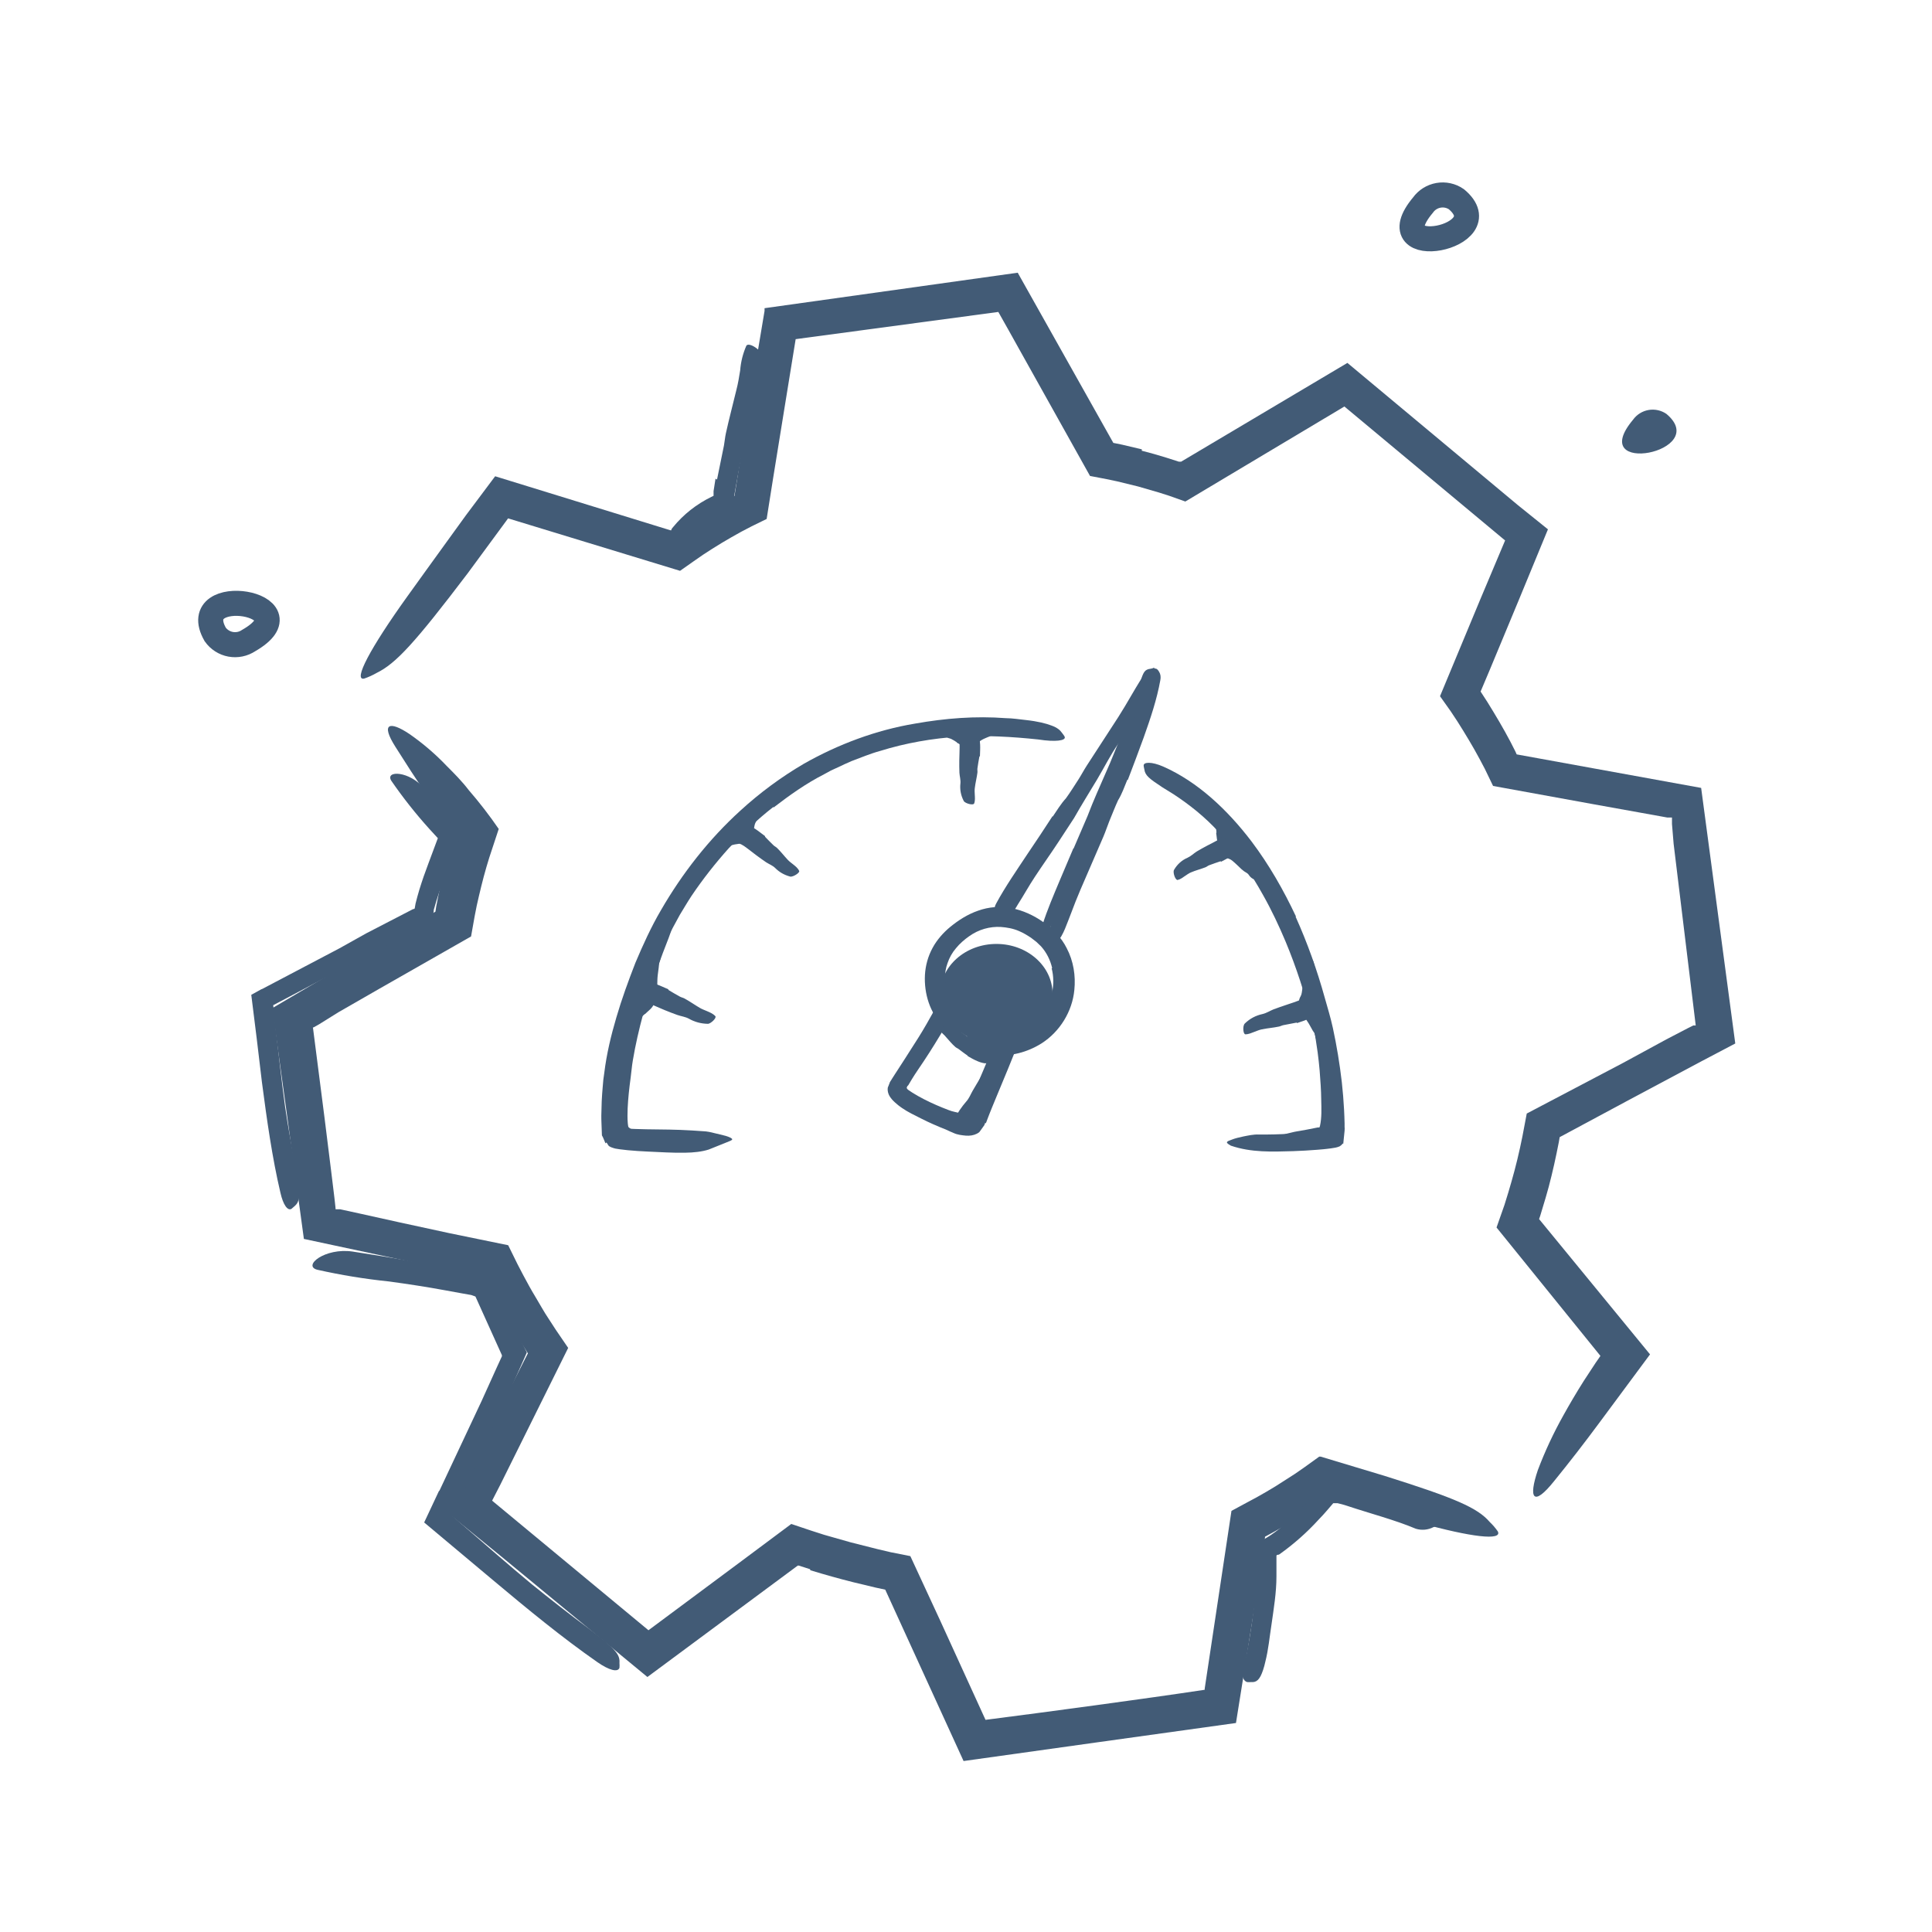 <svg width="251" height="251" viewBox="0 0 251 251" fill="none" xmlns="http://www.w3.org/2000/svg">
<path d="M184.871 26.642C185.351 25.973 186.073 25.518 186.884 25.376C187.695 25.233 188.529 25.414 189.207 25.88C195.164 30.86 178.661 34.064 184.871 26.642Z" stroke="#425B76" stroke-width="3.255" stroke-miterlimit="10"/>
<path d="M32.294 83.225C31.61 83.681 30.773 83.853 29.964 83.704C29.154 83.554 28.435 83.095 27.958 82.424C24.13 75.666 40.712 78.4 32.294 83.225Z" stroke="#425B76" stroke-width="3.255" stroke-miterlimit="10"/>
<path d="M212.158 54.532C212.637 53.863 213.36 53.409 214.17 53.266C214.981 53.124 215.815 53.305 216.494 53.771C222.431 58.751 205.947 61.954 212.158 54.532Z" fill="#425B76"/>
<path d="M148.332 58.555C149.426 58.828 150.5 59.141 151.574 59.473L153.156 59.98H153.332H153.449L175.051 47.148L197.199 65.625L201.105 68.769C198.592 74.889 196.066 80.99 193.527 87.07L192.355 89.844L193.254 91.231C193.781 92.07 194.289 92.93 194.797 93.789C195.304 94.648 195.773 95.508 196.242 96.387L196.867 97.617L197.043 98.008L221.008 102.363L225.441 135.566L220.988 137.91L211.359 143.047L202.629 147.734L202.511 148.418L202.219 149.863C202.023 150.814 201.808 151.771 201.574 152.734C201.34 153.691 201.086 154.687 200.812 155.586L200.09 157.988L199.953 158.379L214.367 175.957L207.765 184.863C205.838 187.467 203.885 189.987 201.906 192.422C199.172 195.84 198.547 194.648 199.797 190.977C200.725 188.527 201.834 186.151 203.117 183.867C203.898 182.461 204.777 180.957 205.754 179.414L207.316 177.031L207.726 176.445L207.922 176.152L194.426 159.473L195.461 156.523L195.949 154.941C196.242 153.984 196.515 152.988 196.769 152.051C197.023 151.113 197.258 150.098 197.472 149.141L197.785 147.656L198.351 144.668L210.871 138.086L216.476 135.039L219.289 133.574L219.992 133.223H220.148H220.304L217.433 109.629L217.219 107.051V106.211H216.828H216.613L215.969 106.094L213.039 105.566L207.179 104.512L193.976 102.109L192.902 99.883L192.199 98.555C191.75 97.734 191.301 96.914 190.812 96.113C190.324 95.312 189.855 94.512 189.347 93.731L188.469 92.402L187.082 90.449L192.297 77.91L195.539 70.215L174.66 52.812L160.011 61.562L153.996 65.156L151.906 64.414L150.558 63.984L147.863 63.203L145.148 62.539L143.761 62.246L141.613 61.836L132.316 45.195C131.457 43.633 130.578 42.09 129.699 40.527L103.371 44.062C102.375 50.137 101.418 56.152 100.441 62.129C100.168 63.906 99.875 65.684 99.601 67.422L97.648 68.379L96.3 69.082C95.441 69.551 94.601 70.039 93.781 70.527C92.961 71.016 92.14 71.543 91.34 72.07L90.129 72.91L88.351 74.16L66.008 67.344L65.754 67.695L60.754 74.492C53.879 83.555 51.418 86.211 48.937 87.422C48.416 87.722 47.867 87.971 47.297 88.164C45.871 88.438 48.058 84.258 52.922 77.481C54.582 75.156 56.281 72.832 57.98 70.469L60.539 66.934L64.328 61.875L87.648 69.062L88.84 68.262C89.699 67.695 90.578 67.168 91.457 66.641C92.336 66.113 93.234 65.586 94.152 65.098L95.422 64.434C96.672 56.504 97.961 48.457 99.328 40.391V40.039L132.219 35.43L144.64 57.539L145.793 57.773L148.351 58.379L148.332 58.555Z" fill="#425B76"/>
<path d="M105.242 203.867L103.777 203.398H103.641L84.109 217.871L65.164 202.246L58.172 196.543L63.914 185L68.582 175.82L67.469 174.043C66.883 173.066 66.297 172.09 65.731 171.113C65.164 170.136 64.617 169.16 64.09 168.105L63.309 166.582L63.035 165.996L39.48 160.957L37.332 145.176C36.668 140.429 36.023 135.683 35.379 130.976L49.246 122.812L56.57 118.437L56.668 117.793L56.961 116.308C57.156 115.332 57.371 114.355 57.625 113.359C57.879 112.363 58.133 111.406 58.426 110.449L59.031 108.496L55.418 103.203C54.051 101.25 52.684 99.101 51.375 97.031C49.422 93.965 50.594 93.613 53.211 95.371C54.962 96.591 56.585 97.984 58.055 99.531C58.973 100.449 60.008 101.484 60.887 102.636C62.283 104.248 63.587 105.937 64.793 107.695L64.148 109.648L63.562 111.426L63.191 112.656C62.957 113.476 62.723 114.316 62.527 115.136C62.332 115.957 62.117 116.816 61.941 117.636L61.668 119.023L61.199 121.66L49.246 128.476L43.973 131.504L41.434 133.086L40.77 133.457C40.574 133.574 40.77 133.457 40.652 133.457C41.16 137.363 41.648 141.269 42.156 145.176L43.016 152.09C43.27 154.16 43.699 157.558 43.582 157.109H43.777H43.895H44.207L46.805 157.676L52 158.828L58.406 160.215L66.023 161.777L67.234 164.238L67.977 165.664C68.484 166.621 69.031 167.617 69.578 168.515C70.125 169.414 70.691 170.469 71.277 171.328L72.215 172.773L73.816 175.117L65.008 192.871L63.934 194.961L84.246 211.797L95.965 203.086L102.801 197.988L105.359 198.847L107.059 199.394L110.496 200.371L113.973 201.25L115.711 201.66L118.27 202.168L122.176 210.605L128.035 223.437C135.672 222.461 148.914 220.683 156.512 219.531V219.375L159.988 196.289L161.941 195.234L163.289 194.511C164.129 194.043 164.969 193.554 165.789 193.047L168.23 191.484L169.441 190.644L171.395 189.238H171.57L179.871 191.738C189.129 194.648 191.961 195.898 193.543 197.734C193.936 198.107 194.289 198.519 194.598 198.965C195.184 200.176 191.18 199.726 184.324 197.812L172.293 194.687L172.137 194.863L170.906 195.703C170.066 196.269 169.188 196.836 168.309 197.383C167.43 197.929 166.531 198.437 165.633 198.945L164.344 199.648V199.765L164.168 201.035L163.719 203.926C163.426 205.879 163.113 207.832 162.82 209.785C162.078 214.446 161.329 219.134 160.574 223.847L142.352 226.386L125.184 228.789L115.008 206.523L113.738 206.25L110.887 205.566C108.934 205.078 107.137 204.57 105.281 204.004L105.242 203.867Z" fill="#425B76"/>
<path d="M57.06 193.732L62.568 182.013L64.521 177.697L65.068 176.505L65.205 176.212V176.056L61.767 168.439L61.22 168.244L60.107 168.048L57.861 167.638C55.439 167.189 52.978 166.818 50.556 166.486C47.417 166.164 44.299 165.655 41.22 164.962C39.267 164.455 42.216 162.072 45.81 162.599C48.649 163.029 51.481 163.498 54.306 164.005L58.544 164.806L60.673 165.236L61.728 165.451L63.681 165.822L64.482 167.501L64.912 168.459C65.4 169.572 65.947 170.685 66.494 171.798L68.447 175.705L66.396 180.334L60.966 192.326L58.798 196.974L59.873 197.912C62.939 200.568 66.005 203.263 69.111 205.841C71.533 207.794 74.013 209.748 76.474 211.564L78.095 212.814C80.048 214.416 80.556 215.08 80.478 216.037C80.498 216.251 80.498 216.467 80.478 216.681C80.263 217.287 79.15 217.013 77.607 215.939C73.037 212.755 68.525 209.044 64.033 205.275L55.107 197.794L57.06 193.634V193.732Z" fill="#425B76"/>
<path d="M34.031 128.501L44.09 123.208L47.586 121.255L53.66 118.111C53.66 118.111 53.914 118.111 53.895 117.915L53.992 117.369C54.148 116.763 54.305 116.158 54.48 115.591C54.832 114.445 55.223 113.313 55.652 112.193L56.883 108.892L55.789 107.701C54.007 105.727 52.357 103.64 50.848 101.451C49.949 100.044 53.23 100.122 55.145 102.486L57.254 105.103L59.949 108.521C59.227 110.298 58.523 112.076 57.82 113.853C57.251 115.276 56.761 116.73 56.355 118.208C56.355 118.54 56.238 118.912 56.18 119.244C56.121 119.576 56.18 119.654 56.023 119.693L55.535 119.947L54.109 120.708L51.902 121.9L47.488 124.244L37.723 129.419L35.496 130.591L35.809 133.599C36.219 136.997 36.57 140.415 37.039 143.794C37.41 146.412 37.918 148.951 38.367 151.607L38.68 153.306C38.992 155.435 38.914 156.138 38.289 156.685C38.133 156.802 37.996 156.958 37.859 157.056C37.352 157.329 36.785 156.509 36.434 154.966C35.359 150.396 34.676 145.513 34.031 140.611C33.589 136.822 33.126 133.033 32.645 129.244L33.953 128.521L34.031 128.501Z" fill="#425B76"/>
<path d="M93.153 62.303L94.052 57.889C94.15 57.361 94.189 56.815 94.306 56.287C94.735 54.334 95.224 52.518 95.673 50.643C95.888 49.822 96.025 48.963 96.161 48.123C96.244 47.018 96.515 45.934 96.962 44.92C97.314 44.315 99.521 45.818 99.247 46.971C98.809 49.112 98.241 51.226 97.548 53.299C97.188 54.581 96.914 55.886 96.728 57.205C96.454 58.67 96.161 60.135 95.888 61.619L95.4 64.334L95.106 66.287C94.139 66.664 93.205 67.122 92.314 67.654C91.443 68.223 90.632 68.877 89.892 69.608L89.403 70.076C88.759 70.623 88.446 70.662 87.86 70.233L87.45 69.959C87.351 69.863 87.272 69.747 87.218 69.62C87.165 69.492 87.137 69.355 87.137 69.217C87.137 69.079 87.165 68.942 87.218 68.814C87.272 68.686 87.351 68.571 87.45 68.475C88.797 66.832 90.483 65.5 92.392 64.568L92.704 64.412V64.197V63.807L92.958 62.186L93.153 62.303Z" fill="#425B76"/>
<path d="M163.195 201.539V200.641C163.566 200.367 163.898 200.191 164.289 199.938L164.836 199.605L165.129 199.41C165.48 199.176 165.871 198.883 166.242 198.59C166.984 197.965 167.707 197.301 168.429 196.637C169.152 195.973 169.484 195.465 170.031 194.898L170.929 193.98L171.515 193.316L172.238 192.516C174.191 192.867 174.836 193.062 175.851 193.316L178.761 194.078L182.453 195.094C184.143 195.428 185.726 196.173 187.062 197.262C187.492 197.672 187.062 198.102 186.242 198.395C185.532 198.767 184.704 198.844 183.937 198.609C181.203 197.457 178.078 196.656 174.972 195.621C174.575 195.49 174.17 195.379 173.761 195.289H173.429H173.214L172.511 196.109C172.121 196.559 171.73 197.008 171.32 197.418C169.786 199.099 168.077 200.612 166.222 201.93C166.086 202.047 165.832 201.93 165.832 202.145V204.801C165.832 206.91 165.48 209 165.187 211.07C164.933 212.691 164.796 214.293 164.386 215.895C164.309 216.258 164.212 216.617 164.093 216.969C163.664 218.258 163.234 218.59 162.531 218.531C162.362 218.542 162.192 218.542 162.023 218.531C161.496 218.375 161.32 217.711 161.535 216.852C162.152 214.139 162.615 211.394 162.921 208.629C162.921 207.574 163.136 206.52 163.175 205.445V203.824V201.441L163.195 201.539Z" fill="#425B76"/>
<path d="M125.727 137.163C125.333 136.889 124.956 136.598 124.578 136.315C124.441 136.203 124.279 136.152 124.141 136.041C123.67 135.638 123.276 135.141 122.865 134.687C122.693 134.464 122.47 134.31 122.282 134.104C122.162 133.975 122.033 133.838 121.939 133.684C121.828 133.547 121.759 133.341 121.802 133.11C121.819 132.964 122.008 132.878 122.308 132.784C122.496 132.724 122.676 132.673 122.822 132.63C122.993 132.587 123.105 132.57 123.182 132.604C123.747 132.784 124.073 133.204 124.45 133.735C124.673 134.052 125.041 134.198 125.35 134.421C125.684 134.678 126.035 134.927 126.387 135.166C126.601 135.321 126.832 135.458 127.064 135.586C127.415 135.775 127.766 135.989 128.152 136.092C128.452 136.169 128.786 136.135 129.086 136.161C129.155 136.161 129.223 136.161 129.292 136.169C129.523 136.246 129.557 136.409 129.489 136.897L129.437 137.232C129.369 137.6 129.189 137.883 128.949 137.977C128.598 138.123 128.255 138.14 127.921 138.14C127.604 138.089 127.286 137.994 126.995 137.866C126.549 137.686 126.13 137.437 125.718 137.206L125.744 137.155L125.727 137.163Z" fill="#425B76"/>
<path d="M129.189 140.546C128.855 141.103 128.529 141.652 128.16 142.174C128.023 142.363 127.938 142.577 127.792 142.757C127.286 143.383 126.764 144.017 126.258 144.643C126.035 144.925 125.847 145.217 125.675 145.525C125.555 145.714 125.47 145.928 125.324 146.099C125.17 146.262 124.99 146.416 124.784 146.545C124.656 146.622 124.493 146.502 124.347 146.262C124.21 146.031 124.03 145.662 124.073 145.379C124.407 144.514 124.947 143.794 125.538 143.1C125.915 142.689 126.104 142.157 126.378 141.686C126.669 141.155 127.004 140.658 127.304 140.135C127.492 139.809 127.672 139.492 127.826 139.158C128.066 138.652 128.306 138.138 128.443 137.607C128.546 137.187 128.555 136.759 128.58 136.347C128.589 136.253 128.58 136.167 128.589 136.073C128.64 135.739 128.769 135.653 129.215 135.636C129.317 135.636 129.412 135.619 129.506 135.627C129.823 135.627 130.097 135.824 130.166 136.116C130.371 136.99 130.346 137.941 130.012 138.772C129.797 139.398 129.506 139.998 129.215 140.581L129.172 140.563L129.189 140.546Z" fill="#425B76"/>
<path d="M128.005 145.859L127.877 146.184L127.448 146.784C127.371 146.879 127.311 146.99 127.234 147.076C127.14 147.153 127.037 147.221 126.926 147.281C126.489 147.504 126 147.581 125.469 147.538C124.946 147.487 124.381 147.427 123.892 147.196C123.558 147.059 123.284 146.939 122.992 146.793C121.827 146.33 120.713 145.85 119.624 145.293C118.81 144.873 117.971 144.496 117.174 143.939L116.865 143.716C116.762 143.631 116.668 143.579 116.505 143.425C116.205 143.177 115.922 142.911 115.708 142.611C115.485 142.32 115.348 141.977 115.323 141.617C115.314 141.437 115.323 141.274 115.417 141.111L115.511 140.863L115.562 140.734L115.588 140.674V140.64L115.605 140.623V140.614C115.091 140.503 116.754 140.863 114.457 140.366C116.754 140.854 115.091 140.503 115.605 140.614L115.614 140.589L115.64 140.554L115.682 140.477L115.777 140.331L115.957 140.04L116.214 139.637L116.659 138.952L117.551 137.572L119.316 134.804C120.044 133.647 120.721 132.448 121.381 131.256C121.801 130.494 122.221 129.722 122.667 128.968C123.104 128.214 123.558 127.46 124.372 126.937C124.972 126.663 124.783 126.637 124.869 127.22C124.912 127.512 125.023 127.957 125.015 128.411C125.015 128.643 125.032 128.9 124.989 129.14C124.929 129.371 124.843 129.594 124.732 129.825C123.935 131.419 123.069 132.962 122.144 134.487C121.227 136.012 120.267 137.521 119.247 139.003C118.982 139.389 118.725 139.792 118.476 140.194L118.108 140.811C118.048 140.923 117.979 141.034 117.962 141.034L117.911 141.077L117.885 141.103H117.876V141.12C118.356 141.223 116.797 140.888 118.965 141.351C116.797 140.888 118.365 141.223 117.876 141.12V141.128V141.146L117.851 141.18L117.816 141.248C117.799 141.291 117.791 141.343 117.816 141.394C117.859 141.48 117.936 141.548 118.013 141.608C118.031 141.625 118.33 141.831 118.553 141.968C118.793 142.114 119.042 142.26 119.29 142.405C120.284 142.962 121.347 143.459 122.427 143.896C122.967 144.102 123.498 144.351 124.063 144.462L124.475 144.556C124.62 144.591 124.629 144.599 124.706 144.625C124.835 144.668 124.963 144.702 125.109 144.719C125.212 144.728 125.34 144.753 125.409 144.668C125.46 144.582 125.495 144.479 125.537 144.385L125.709 143.982L126 143.262L126.583 141.831C127.44 139.732 128.365 137.666 129.179 135.575C129.814 133.956 130.276 132.302 130.816 130.665C130.936 130.305 131.022 129.945 131.159 129.585C131.407 128.925 131.613 128.506 131.887 128.266C132.179 128.034 132.53 127.974 132.933 127.983C133.113 127.983 133.284 127.957 133.421 127.974C133.661 128 133.816 128.18 133.987 128.531C134.175 128.883 134.218 129.345 134.09 129.851C133.387 132.893 132.179 135.884 130.953 138.875C130.491 139.98 130.036 141.086 129.574 142.2L128.888 143.862L128.554 144.693L128.391 145.113L128.083 145.927L128.023 145.893L128.005 145.859Z" fill="#425B76"/>
<path d="M83.565 131.708C83.025 133.713 82.554 135.736 82.211 137.792C82.082 138.538 82.031 139.3 81.928 140.046C81.748 141.366 81.602 142.694 81.542 144.005C81.517 144.656 81.508 145.325 81.56 145.925L81.585 146.13C81.585 146.182 81.594 146.207 81.602 146.25C81.611 146.319 81.628 146.405 81.68 146.465C81.731 146.516 81.799 146.559 81.859 146.602L82.202 146.782C83.171 147.184 84.362 147.339 85.51 147.399C86.256 147.45 87.01 147.399 87.772 147.45C88.15 147.493 88.535 147.501 88.921 147.596C89.306 147.699 89.692 147.81 90.078 147.913C90.558 148.067 90.489 148.161 90.078 148.418C89.812 148.598 89.521 148.787 89.238 148.975C89.067 149.087 88.878 149.232 88.672 149.318C88.467 149.395 88.252 149.455 88.029 149.49C87.832 149.515 87.635 149.558 87.43 149.575H86.821C86.418 149.575 86.007 149.575 85.596 149.55C84.773 149.507 83.942 149.43 83.076 149.258C82.648 149.173 82.211 149.053 81.765 148.881C81.542 148.804 81.32 148.701 81.088 148.581C80.865 148.487 80.505 148.238 80.24 148.016C80.18 147.947 80.077 147.921 80.06 147.819C80.008 147.75 79.948 147.681 79.897 147.604C79.82 147.441 79.717 147.296 79.674 147.116C79.623 146.944 79.58 146.764 79.554 146.585L79.511 146.199C79.486 145.736 79.486 145.316 79.511 144.896C79.623 142.908 79.691 140.912 79.957 138.958C80.257 136.815 80.686 134.699 81.2 132.599C81.517 131.314 81.877 130.028 82.254 128.76C82.828 126.832 83.531 124.947 84.242 123.087C84.516 122.359 84.782 121.639 85.047 120.919C85.339 120.208 85.63 119.496 85.973 118.802C86.11 118.494 86.256 118.185 86.418 117.885C87.027 116.763 87.395 116.506 87.91 116.506C88.029 116.506 88.158 116.488 88.261 116.514C88.612 116.591 88.612 117.183 88.278 118.022C87.798 119.274 87.335 120.55 86.873 121.844C86.367 123.121 85.879 124.424 85.407 125.735C84.73 127.697 84.096 129.685 83.582 131.716H83.531L83.565 131.708Z" fill="#425B76"/>
<path d="M173.038 138.043C173.167 139.346 173.227 140.657 173.218 141.977C173.218 142.456 173.244 142.936 173.235 143.416C173.184 144.008 173.167 144.582 173.081 145.173L172.961 146.047L172.755 147.093C172.755 147.187 172.695 147.264 172.661 147.35L172.635 147.41L172.618 147.444V147.452C172.593 147.435 172.67 147.495 172.558 147.41L172.55 147.418C172.515 147.452 172.481 147.478 172.456 147.504C172.396 147.555 172.31 147.607 172.241 147.658C172.164 147.71 172.053 147.71 171.958 147.735C171.504 147.83 171.29 147.838 171.024 147.872C170.279 147.958 169.542 148.035 168.805 148.121C167.862 148.224 166.902 148.189 165.968 148.061C165.677 148.018 165.72 147.924 165.968 147.778C166.217 147.641 166.654 147.41 167.177 147.281C167.605 147.195 168.025 147.058 168.454 146.99L169.73 146.767C170.15 146.681 170.57 146.604 170.99 146.518C171.076 146.501 171.239 146.467 171.264 146.467C171.281 146.484 171.29 146.467 171.316 146.476C171.333 146.476 171.359 146.476 171.384 146.476C171.419 146.476 171.384 146.441 171.436 146.441L171.453 146.398V146.373L171.487 146.278C171.727 145.207 171.676 144.033 171.65 142.885C171.641 141.625 171.539 140.348 171.444 139.08C171.376 138.3 171.29 137.512 171.187 136.732C171.007 135.549 170.862 134.358 170.587 133.201C170.382 132.302 170.065 131.445 169.773 130.596C169.705 130.408 169.628 130.228 169.576 130.039C169.362 129.337 169.379 129.105 169.662 128.814C169.73 128.745 169.79 128.677 169.859 128.625C170.082 128.445 170.433 128.66 170.724 129.174C171.564 130.691 172.053 132.396 172.464 134.118C172.79 135.395 172.927 136.715 173.107 138.026H173.064L173.038 138.043Z" fill="#425B76"/>
<path d="M129.453 135.59C133.48 135.59 136.745 132.689 136.745 129.111C136.745 125.533 133.48 122.633 129.453 122.633C125.425 122.633 122.16 125.533 122.16 129.111C122.16 132.689 125.425 135.59 129.453 135.59Z" fill="#425B76"/>
<path d="M139.473 110.248L141.273 106.057L141.882 104.515C142.627 102.707 143.441 100.933 144.212 99.133C144.538 98.328 144.872 97.522 145.198 96.725C145.609 95.697 146.029 94.669 146.595 93.7C146.766 93.392 146.758 93.443 146.723 93.743C146.672 94.034 146.706 94.617 146.569 95.251C146.261 96.34 146.003 97.454 145.609 98.508C145.215 99.57 144.795 100.624 144.341 101.67C143.81 102.921 143.304 104.249 142.781 105.543L140.982 109.777L139.851 112.373C139.285 113.684 138.685 114.995 138.137 116.298C137.708 117.318 137.348 118.338 136.945 119.349C136.86 119.572 136.783 119.794 136.68 120.017C136.311 120.84 136.08 121.046 135.754 121.106C135.677 121.114 135.6 121.14 135.532 121.14C135.309 121.131 135.292 120.72 135.463 120.077C136.054 118.218 136.86 116.341 137.657 114.438C138.257 113.033 138.848 111.619 139.448 110.214H139.473V110.248Z" fill="#425B76"/>
<path d="M94.191 108.236C94.568 108.159 94.945 108.116 95.322 108.099C95.459 108.082 95.579 108.039 95.716 108.039C96.196 108.073 96.659 108.099 97.096 108.279C97.293 108.339 97.482 108.382 97.67 108.416C97.919 108.45 98.15 108.545 98.347 108.742C98.407 108.802 98.356 108.93 98.253 109.076C98.15 109.222 97.996 109.419 97.867 109.462C97.636 109.556 97.439 109.573 97.233 109.616C97.036 109.633 96.839 109.684 96.633 109.59C96.385 109.487 96.136 109.607 95.897 109.642C95.622 109.676 95.348 109.719 95.074 109.796C94.911 109.839 94.74 109.89 94.568 109.941C94.32 110.027 94.054 110.13 93.857 110.301C93.703 110.439 93.626 110.661 93.531 110.833C93.506 110.867 93.497 110.918 93.471 110.953C93.377 111.081 93.257 111.038 92.906 110.79L92.666 110.627C92.409 110.439 92.254 110.199 92.28 110.01C92.34 109.427 92.717 109.025 93.129 108.716C93.446 108.493 93.788 108.305 94.157 108.185L94.174 108.228L94.191 108.236Z" fill="#425B76"/>
<path d="M98.037 105.568C98.225 105.311 98.414 105.071 98.611 104.832C98.679 104.746 98.739 104.643 98.817 104.557C99.082 104.257 99.374 103.983 99.673 103.726C99.802 103.606 99.922 103.478 100.042 103.358C100.196 103.195 100.333 103.015 100.547 102.921C100.676 102.852 100.882 103.349 100.736 103.538C100.453 103.863 100.17 104.189 99.836 104.472C99.631 104.643 99.485 104.874 99.322 105.089C99.142 105.32 98.962 105.551 98.791 105.8C98.688 105.946 98.585 106.1 98.491 106.254C98.345 106.494 98.208 106.734 98.105 106.982C98.028 107.18 98.002 107.394 97.96 107.608C97.96 107.651 97.942 107.711 97.934 107.745C97.891 107.908 97.822 107.942 97.6 107.908L97.454 107.882C97.291 107.839 97.18 107.728 97.18 107.582C97.18 107.162 97.334 106.76 97.531 106.383C97.677 106.1 97.848 105.834 98.019 105.568H98.037Z" fill="#425B76"/>
<path d="M124.321 96.444C124.072 96.273 123.807 96.11 123.532 95.982C123.429 95.93 123.318 95.93 123.215 95.887C122.855 95.733 122.487 95.502 122.076 95.399C121.896 95.347 121.716 95.347 121.536 95.347C121.304 95.33 121.073 95.347 120.824 95.219C120.747 95.176 120.73 94.987 120.773 94.773C120.816 94.559 120.919 94.285 121.073 94.208C121.21 94.148 121.347 94.096 121.484 94.045C121.621 94.011 121.767 94.028 121.904 94.028C122.187 94.045 122.461 94.096 122.727 94.208C123.044 94.328 123.395 94.328 123.712 94.448C124.064 94.568 124.398 94.73 124.723 94.902C124.921 95.005 125.118 95.125 125.306 95.236C125.598 95.407 125.872 95.613 126.163 95.776C126.395 95.896 126.643 95.99 126.874 96.119C126.926 96.144 126.986 96.162 127.029 96.204C127.2 96.341 127.166 96.487 126.969 96.77L126.832 96.959C126.669 97.164 126.455 97.276 126.275 97.284C125.778 97.25 125.375 97.164 125.058 96.933C124.809 96.778 124.561 96.607 124.295 96.47L124.312 96.436L124.321 96.444Z" fill="#425B76"/>
<path d="M126.918 94.784C127.175 94.681 127.441 94.595 127.698 94.518C127.792 94.484 127.869 94.424 127.964 94.398C128.306 94.313 128.649 94.278 128.992 94.253C129.138 94.236 129.283 94.193 129.421 94.15C129.592 94.09 129.763 93.996 129.978 94.081C130.106 94.124 130.158 95.101 130.012 95.204C129.72 95.367 129.438 95.487 129.086 95.487C128.864 95.469 128.709 95.615 128.521 95.692C128.315 95.778 128.101 95.855 127.904 95.949C127.775 96.009 127.647 96.069 127.535 96.138C127.355 96.249 127.167 96.352 127.03 96.515C126.927 96.644 126.893 96.832 126.833 96.995C126.815 97.029 126.815 97.072 126.798 97.106C126.73 97.218 126.627 97.175 126.284 96.918L126.053 96.738C125.796 96.532 125.633 96.309 125.633 96.155C125.633 95.701 125.89 95.392 126.19 95.178C126.413 95.007 126.661 94.878 126.91 94.758L126.935 94.793L126.918 94.784Z" fill="#425B76"/>
<path d="M83.787 131.726C83.555 131.923 83.324 132.137 83.118 132.36C83.041 132.446 82.998 132.54 82.921 132.625C82.655 132.917 82.407 133.234 82.175 133.568C82.073 133.714 81.996 133.877 81.918 134.031C81.824 134.237 81.747 134.451 81.61 134.639C81.533 134.759 81.241 134.476 81.258 134.185C81.344 133.705 81.447 133.217 81.738 132.814C81.91 132.574 82.004 132.283 82.15 132.017C82.313 131.734 82.501 131.46 82.69 131.194C82.81 131.032 82.938 130.869 83.058 130.714C83.247 130.475 83.452 130.252 83.632 130.003C83.778 129.815 83.855 129.575 83.966 129.361C83.992 129.309 84.009 129.258 84.035 129.215C84.095 129.138 84.147 129.095 84.241 129.129C84.344 129.172 84.472 129.258 84.601 129.369L84.755 129.489C84.823 129.549 84.875 129.618 84.952 129.746C85.038 129.883 85.098 130.012 85.072 130.08C84.978 130.526 84.763 130.843 84.472 131.126C84.258 131.331 84.018 131.529 83.804 131.743L83.778 131.726H83.787Z" fill="#425B76"/>
<path d="M84.308 126.904C84.368 126.544 84.437 126.192 84.514 125.841C84.54 125.713 84.54 125.584 84.574 125.455C84.694 125.01 84.831 124.573 85.02 124.153C85.097 123.964 85.148 123.776 85.208 123.587C85.277 123.347 85.345 123.099 85.499 122.876C85.585 122.739 85.945 123.065 85.954 123.356C85.911 123.862 85.885 124.35 85.731 124.821C85.611 125.104 85.62 125.413 85.577 125.713C85.525 126.038 85.482 126.372 85.448 126.707C85.431 126.912 85.405 127.118 85.405 127.324C85.397 127.632 85.379 127.949 85.431 128.258C85.474 128.498 85.585 128.72 85.645 128.952C85.662 129.003 85.688 129.046 85.697 129.098C85.731 129.286 85.662 129.363 85.371 129.457L85.174 129.517C84.951 129.577 84.745 129.517 84.643 129.38C84.488 129.175 84.377 128.952 84.291 128.712C84.24 128.472 84.223 128.232 84.223 127.983C84.223 127.615 84.257 127.255 84.291 126.887H84.317L84.308 126.904Z" fill="#425B76"/>
<path d="M158.041 108.165C158.024 107.899 157.998 107.634 157.947 107.377C157.93 107.282 157.87 107.205 157.852 107.102C157.784 106.768 157.698 106.425 157.595 106.083C157.544 105.928 157.467 105.8 157.381 105.671C157.253 105.526 157.184 105.329 157.141 105.106C157.133 105.037 157.218 104.969 157.355 104.934C157.493 104.891 157.707 104.857 157.835 104.909C158.084 105.003 158.204 105.191 158.35 105.363C158.487 105.543 158.598 105.74 158.658 105.963C158.718 106.237 158.898 106.451 159.001 106.708C159.112 106.991 159.198 107.274 159.266 107.565C159.309 107.745 159.352 107.925 159.386 108.105C159.446 108.379 159.472 108.653 159.558 108.919C159.609 109.125 159.738 109.322 159.823 109.528C159.841 109.57 159.875 109.613 159.883 109.665C159.875 109.845 159.763 109.913 159.429 109.973L159.206 110.016C158.958 110.05 158.727 109.999 158.589 109.905C158.384 109.759 158.315 109.596 158.23 109.442C158.144 109.288 158.11 109.125 158.092 108.953C158.058 108.705 158.041 108.448 157.998 108.191H158.032L158.041 108.165Z" fill="#425B76"/>
<path d="M161.667 111.153C161.881 111.359 162.104 111.548 162.301 111.779C162.378 111.856 162.481 111.899 162.549 111.985C162.806 112.276 163.055 112.584 163.321 112.859C163.432 112.987 163.569 113.09 163.706 113.184C163.792 113.253 163.895 113.287 163.963 113.373C164.023 113.467 164.075 113.587 164.092 113.758C164.1 113.861 164.058 113.913 163.92 114.016C163.783 114.11 163.501 114.341 163.346 114.358C162.858 114.29 162.498 114.058 162.232 113.656C162.078 113.416 161.804 113.33 161.59 113.167C161.35 112.987 161.135 112.79 160.921 112.567C160.793 112.439 160.656 112.31 160.518 112.19C160.313 112.01 160.107 111.805 159.876 111.668C159.687 111.565 159.473 111.513 159.284 111.41C159.242 111.393 159.199 111.376 159.156 111.35C159.01 111.256 159.036 111.119 159.182 110.836L159.276 110.648C159.379 110.459 159.576 110.305 159.747 110.288C159.987 110.271 160.21 110.288 160.416 110.331C160.613 110.382 160.784 110.493 160.955 110.596C161.204 110.751 161.435 110.939 161.675 111.11L161.65 111.145L161.667 111.153Z" fill="#425B76"/>
<path d="M170.757 127.112C170.689 127.532 170.629 127.952 170.5 128.355C170.457 128.5 170.449 128.655 170.397 128.8C170.209 129.306 170.003 129.794 169.746 130.257C169.626 130.463 169.523 130.668 169.429 130.874C169.3 131.131 169.163 131.397 168.949 131.611C168.88 131.68 168.803 131.62 168.735 131.5C168.666 131.38 168.581 131.191 168.606 131.028C168.709 130.463 168.683 129.897 168.983 129.417C169.146 129.117 169.138 128.766 169.198 128.44C169.249 128.08 169.326 127.712 169.377 127.343C169.403 127.112 169.429 126.889 169.437 126.658C169.446 126.307 169.455 125.955 169.386 125.612C169.335 125.347 169.163 125.115 169.078 124.867C169.06 124.815 169.026 124.764 169.009 124.704C168.958 124.498 169.026 124.404 169.335 124.267L169.549 124.173C169.789 124.078 170.02 124.104 170.166 124.25C170.363 124.473 170.569 124.713 170.654 124.987C170.74 125.261 170.791 125.544 170.817 125.835C170.86 126.264 170.834 126.692 170.809 127.121H170.774L170.757 127.112Z" fill="#425B76"/>
<path d="M171.24 132.145C171.351 132.419 171.471 132.693 171.583 132.959C171.626 133.053 171.703 133.13 171.737 133.233C171.865 133.585 171.968 133.953 172.08 134.296C172.131 134.45 172.217 134.587 172.303 134.724C172.38 134.913 172.44 135.11 172.388 135.359C172.371 135.436 172.234 135.487 172.045 135.521C171.865 135.547 171.591 135.573 171.471 135.521C171.36 135.47 171.274 135.401 171.188 135.341C171.12 135.273 171.094 135.179 171.051 135.093C170.974 134.913 170.923 134.724 170.889 134.519C170.854 134.27 170.666 134.099 170.546 133.893C170.417 133.662 170.289 133.43 170.16 133.199C170.083 133.053 169.997 132.916 169.903 132.779C169.766 132.573 169.646 132.351 169.466 132.179C169.329 132.051 169.123 131.982 168.943 131.896C168.9 131.879 168.858 131.871 168.823 131.845C168.703 131.751 168.755 131.631 169.012 131.331L169.192 131.125C169.397 130.894 169.629 130.765 169.792 130.774C170.254 130.834 170.546 131.108 170.794 131.417C170.983 131.639 171.137 131.888 171.283 132.154L171.257 132.179L171.24 132.145Z" fill="#425B76"/>
<path d="M146.461 101.301C146.084 102.201 145.776 103.127 145.253 103.975C144.842 104.866 144.499 105.775 144.122 106.675C143.856 107.334 143.642 108.011 143.359 108.671C142.365 110.976 141.363 113.282 140.369 115.587C139.932 116.607 139.52 117.652 139.135 118.689C138.877 119.349 138.629 120.017 138.355 120.677C138.072 121.328 137.781 121.98 137.164 122.485C136.692 122.768 136.855 122.768 136.718 122.305C136.649 122.074 136.504 121.723 136.452 121.354C136.427 121.166 136.375 120.96 136.384 120.763C136.409 120.574 136.452 120.377 136.521 120.189C137.464 117.472 138.595 114.833 139.82 112.185C140.566 110.608 141.088 108.868 141.714 107.206C142.408 105.372 143.119 103.547 143.728 101.687L145.03 98.311C145.673 96.597 146.35 94.891 146.916 93.169C147.361 91.832 147.661 90.47 148.03 89.116C148.115 88.816 148.167 88.516 148.261 88.224C148.441 87.676 148.595 87.325 148.818 87.127C149.058 86.93 149.349 86.879 149.684 86.871C149.838 86.871 149.984 86.845 150.095 86.853C150.301 86.871 150.438 87.016 150.601 87.299C150.772 87.582 150.832 87.959 150.746 88.37C150.301 90.855 149.469 93.332 148.587 95.808C147.927 97.651 147.216 99.485 146.521 101.327L146.461 101.31V101.301Z" fill="#425B76"/>
<path d="M136.773 106.079C137.321 105.282 137.81 104.45 138.478 103.722C139.052 102.934 139.558 102.111 140.089 101.297C140.475 100.697 140.8 100.071 141.186 99.472C142.549 97.372 143.92 95.264 145.282 93.164C145.882 92.222 146.448 91.262 147.005 90.302C147.365 89.685 147.725 89.077 148.102 88.468C148.479 87.868 148.89 87.277 149.584 86.883C150.09 86.686 149.935 86.66 149.995 87.14C150.021 87.38 150.107 87.749 150.098 88.126C150.098 88.314 150.098 88.528 150.064 88.717C150.013 88.897 149.935 89.077 149.833 89.257C148.453 91.768 146.928 94.201 145.282 96.618C144.288 98.049 143.474 99.677 142.566 101.211C141.555 102.899 140.509 104.562 139.541 106.276L137.553 109.318C136.55 110.852 135.47 112.36 134.468 113.885C133.679 115.068 133.011 116.302 132.239 117.502C132.077 117.767 131.931 118.042 131.734 118.29C131.383 118.753 131.125 119.044 130.851 119.164C130.56 119.276 130.268 119.233 129.951 119.13C129.806 119.087 129.66 119.061 129.557 119.01C129.369 118.924 129.292 118.744 129.232 118.419C129.163 118.093 129.214 117.725 129.429 117.365C130.611 115.179 132.077 113.08 133.508 110.912C134.588 109.309 135.676 107.698 136.73 106.053L136.781 106.079H136.773Z" fill="#425B76"/>
<path d="M136.697 125.783C136.457 124.729 135.96 123.735 135.24 122.938L134.649 122.372C134.409 122.192 134.177 122.004 133.937 121.824C133.44 121.498 132.935 121.19 132.403 120.967C131.632 120.624 130.81 120.487 130.013 120.427C128.599 120.35 127.15 120.744 125.908 121.635C125.291 122.064 124.665 122.612 124.202 123.186C123.714 123.752 123.337 124.42 123.097 125.14C122.634 126.417 122.677 127.865 123.097 129.142C123.363 129.973 123.834 130.71 124.34 131.396C124.819 132.133 125.479 132.596 126.002 133.53C126.353 134.121 126.371 133.992 125.728 134.07C125.402 134.112 124.871 134.25 124.271 134.19C123.954 134.19 123.697 134.052 123.405 133.915C123.114 133.778 122.823 133.598 122.583 133.35C120.8 131.627 120.038 129.074 120.166 126.657C120.235 125.44 120.569 124.223 121.16 123.144C121.743 122.064 122.591 121.13 123.448 120.427C124.502 119.561 125.711 118.782 127.082 118.31C128.444 117.822 129.961 117.693 131.367 117.976C132.909 118.267 134.323 118.936 135.531 119.793C136.123 120.204 136.74 120.701 137.262 121.284C137.785 121.858 138.239 122.492 138.582 123.178C139.465 124.857 139.765 126.768 139.576 128.611C139.31 131.413 137.691 134.035 135.317 135.552C133.475 136.709 131.272 137.3 129.036 137.06C128.547 137 128.059 136.94 127.579 136.786C125.813 136.126 125.514 135.398 125.659 134.635C125.694 134.455 125.711 134.267 125.771 134.121C125.873 133.873 126.131 133.761 126.473 133.727C126.645 133.71 126.833 133.727 127.056 133.727C127.27 133.727 127.485 133.795 127.733 133.838C130.51 134.541 133.586 133.992 135.326 131.807C136.628 130.239 137.177 127.9 136.628 125.8L136.697 125.774V125.783Z" fill="#425B76"/>
<path d="M86.811 128.598C87.308 128.898 87.822 129.198 88.337 129.481C88.525 129.584 88.739 129.618 88.928 129.721C89.596 130.081 90.239 130.544 90.899 130.929C91.19 131.101 91.507 131.221 91.816 131.349C92.21 131.521 92.613 131.675 92.93 132.009C93.033 132.112 92.913 132.343 92.698 132.566C92.484 132.78 92.167 133.029 91.927 133.012C91.044 132.986 90.248 132.772 89.493 132.343C89.039 132.095 88.499 132.035 88.002 131.863C87.454 131.675 86.914 131.452 86.374 131.238C86.04 131.109 85.714 130.946 85.371 130.809C84.866 130.604 84.369 130.347 83.838 130.201C83.426 130.081 82.963 130.115 82.509 130.064C82.406 130.055 82.304 130.064 82.209 130.038C82.038 129.987 81.935 129.909 81.918 129.747C81.918 129.558 81.969 129.327 82.089 128.993C82.141 128.838 82.192 128.693 82.252 128.547C82.346 128.307 82.475 128.101 82.621 127.921C82.766 127.75 82.938 127.587 83.075 127.579C83.897 127.407 84.575 127.613 85.277 127.87C85.8 128.058 86.314 128.307 86.845 128.53L86.828 128.59L86.811 128.598Z" fill="#425B76"/>
<path d="M168.468 132.851C167.885 132.962 167.302 133.065 166.728 133.185C166.522 133.228 166.342 133.339 166.137 133.373C165.408 133.528 164.646 133.579 163.917 133.733C163.592 133.802 163.3 133.93 163 134.042C162.615 134.187 162.246 134.367 161.801 134.376C161.663 134.376 161.561 134.136 161.535 133.836C161.509 133.536 161.543 133.133 161.732 132.962C162.383 132.328 163.154 131.934 164.003 131.745C164.508 131.634 164.963 131.334 165.443 131.137C165.974 130.931 166.514 130.76 167.054 130.571C167.379 130.451 167.722 130.357 168.048 130.237C168.545 130.057 169.05 129.903 169.487 129.628C169.83 129.414 170.079 129.063 170.353 128.763C170.413 128.694 170.456 128.609 170.524 128.557C170.644 128.454 170.747 128.429 170.884 128.506C171.03 128.609 171.193 128.789 171.415 129.071L171.707 129.448C171.861 129.663 171.964 129.877 172.032 130.1C172.092 130.314 172.127 130.554 172.041 130.682C171.621 131.505 170.901 131.951 170.173 132.293C169.633 132.542 169.05 132.731 168.502 132.919L168.476 132.859L168.468 132.851Z" fill="#425B76"/>
<path d="M99.384 108.701C99.753 109.078 100.121 109.464 100.498 109.823C100.635 109.952 100.815 110.029 100.953 110.166C101.45 110.646 101.878 111.212 102.349 111.709C102.555 111.932 102.804 112.103 103.035 112.292C103.335 112.531 103.643 112.763 103.823 113.14C103.883 113.26 103.703 113.448 103.455 113.611C103.206 113.774 102.846 113.937 102.641 113.877C101.878 113.671 101.252 113.311 100.713 112.771C100.387 112.446 99.941 112.283 99.547 112.034C99.127 111.752 98.707 111.443 98.287 111.135C98.03 110.955 97.782 110.74 97.525 110.552C97.131 110.269 96.762 109.935 96.325 109.712C95.991 109.532 95.571 109.489 95.185 109.386C95.1 109.361 95.005 109.361 94.928 109.326C94.782 109.258 94.714 109.172 94.74 109.018C94.774 108.838 94.877 108.624 95.057 108.315L95.297 107.904C95.442 107.681 95.597 107.501 95.768 107.355C95.939 107.21 96.136 107.081 96.257 107.09C97.053 107.047 97.619 107.364 98.185 107.733C98.605 108.007 98.99 108.341 99.41 108.641L99.376 108.701H99.384Z" fill="#425B76"/>
<path d="M158.581 111.889C158.076 112.061 157.57 112.224 157.09 112.412C156.91 112.481 156.782 112.609 156.602 112.678C155.985 112.918 155.316 113.081 154.708 113.346C154.434 113.458 154.211 113.638 153.971 113.792C153.671 113.998 153.388 114.229 152.994 114.323C152.865 114.349 152.711 114.143 152.6 113.869C152.497 113.595 152.411 113.209 152.531 113.004C152.951 112.275 153.559 111.744 154.296 111.427C154.733 111.23 155.076 110.878 155.479 110.621C155.925 110.347 156.387 110.107 156.842 109.859C157.124 109.713 157.407 109.567 157.69 109.421C158.11 109.19 158.547 108.984 158.907 108.685C159.19 108.445 159.361 108.085 159.575 107.768C159.618 107.699 159.652 107.613 159.704 107.553C159.807 107.45 159.892 107.408 160.038 107.485C160.192 107.57 160.372 107.742 160.612 107.999L160.938 108.35C161.109 108.547 161.238 108.753 161.332 108.959C161.418 109.164 161.486 109.396 161.435 109.516C161.186 110.321 160.621 110.793 160.021 111.187C159.575 111.478 159.095 111.71 158.633 111.958L158.598 111.907L158.581 111.889Z" fill="#425B76"/>
<path d="M127.242 98.284C127.147 98.798 127.053 99.312 126.984 99.827C126.959 100.015 127.01 100.195 126.984 100.384C126.899 101.044 126.719 101.721 126.642 102.389C126.599 102.689 126.633 102.98 126.642 103.263C126.659 103.632 126.702 104.009 126.556 104.394C126.505 104.514 126.247 104.531 125.956 104.463C125.665 104.394 125.305 104.249 125.202 104.051C124.825 103.323 124.688 102.569 124.774 101.789C124.825 101.318 124.671 100.855 124.645 100.384C124.619 99.861 124.628 99.338 124.628 98.816C124.628 98.498 124.654 98.173 124.654 97.847C124.654 97.359 124.705 96.87 124.636 96.39C124.585 96.022 124.371 95.662 124.225 95.293C124.191 95.216 124.139 95.139 124.122 95.053C124.097 94.899 124.122 94.796 124.251 94.728C124.414 94.651 124.645 94.599 124.996 94.556L125.468 94.496C125.733 94.471 125.973 94.488 126.187 94.531C126.41 94.574 126.633 94.651 126.702 94.762C127.216 95.388 127.302 96.056 127.336 96.742C127.362 97.247 127.319 97.761 127.31 98.267H127.242V98.284Z" fill="#425B76"/>
<path d="M100.454 104.854C98.389 106.456 96.504 108.281 94.695 110.184C92.939 112.138 91.31 114.212 89.837 116.397C89.305 117.202 88.825 118.034 88.32 118.856L86.94 121.393C83.761 127.374 81.533 133.956 80.864 140.726C80.813 141.702 80.693 142.679 80.727 143.656L80.744 145.122L80.838 146.193C80.821 146.27 80.838 146.321 80.838 146.39C80.856 146.441 80.821 146.536 80.898 146.553C81.019 146.596 81.156 146.596 81.284 146.613L81.738 146.639L82.527 146.673C84.463 146.75 86.434 146.716 88.397 146.793C89.382 146.836 90.368 146.887 91.345 146.964C91.842 146.981 92.33 147.084 92.819 147.213C93.307 147.333 93.796 147.435 94.293 147.573C94.901 147.761 95.158 147.924 95.124 148.035C95.09 148.155 94.772 148.258 94.25 148.472C93.667 148.704 92.921 149.004 92.073 149.346C91.182 149.629 90.136 149.741 89.005 149.758C87.368 149.792 85.723 149.672 84.069 149.604C83.238 149.561 82.415 149.518 81.558 149.432L80.521 149.312L79.93 149.218C79.75 149.158 79.562 149.124 79.399 149.047C79.245 148.969 79.065 148.909 78.996 148.738L78.859 148.524L78.825 148.472L78.808 148.447V148.43H78.79C78.816 148.404 78.55 148.644 78.662 148.541L78.61 148.421C78.473 148.112 78.371 147.787 78.199 147.504L78.139 145.85C78.139 145.542 78.105 145.225 78.122 144.916L78.173 143.056C78.191 142.439 78.259 141.822 78.302 141.205C78.336 140.588 78.413 139.98 78.508 139.372C78.808 136.929 79.382 134.53 80.076 132.182C80.77 129.799 81.635 127.434 82.552 125.078C83.538 122.747 84.592 120.424 85.869 118.248C88.645 113.449 92.099 109.027 96.204 105.299C98.723 102.994 101.482 100.955 104.422 99.232C108.912 96.687 113.84 94.844 118.896 94.005C122.812 93.311 126.737 93.002 130.679 93.302C131.553 93.311 132.393 93.448 133.267 93.542C134.886 93.722 135.923 93.996 136.634 94.27C137.346 94.536 137.714 94.836 137.98 95.222C138.1 95.393 138.263 95.573 138.323 95.727C138.511 96.224 137.132 96.421 134.886 96.07C131.519 95.71 128.074 95.522 124.603 95.701C121.141 95.924 117.662 96.524 114.311 97.57C113.051 97.912 111.852 98.427 110.626 98.881C110.026 99.129 109.435 99.421 108.844 99.695L107.952 100.106L107.087 100.577C104.747 101.769 102.596 103.294 100.514 104.897L100.471 104.854H100.454Z" fill="#425B76"/>
<path d="M168.327 119.106C169.861 122.517 171.112 126.03 172.106 129.612C172.475 130.915 172.869 132.209 173.16 133.537C173.666 135.868 174.051 138.225 174.326 140.599C174.454 141.79 174.557 142.972 174.617 144.163C174.643 144.763 174.677 145.355 174.685 145.955V146.4C174.694 146.563 174.711 146.666 174.685 146.906L174.557 148.148L174.531 148.423L174.514 148.56V148.594V148.611C174.531 148.62 174.377 148.508 174.437 148.56C174.437 148.56 174.411 148.611 174.403 148.62C174.3 148.748 174.18 148.851 174.026 148.937C173.7 149.082 173.297 149.142 172.903 149.194L172.346 149.262L171.943 149.305L171.146 149.374C170.092 149.459 169.038 149.519 167.993 149.554C165.319 149.631 162.56 149.751 159.912 148.842C159.123 148.397 159.303 148.32 160.066 148.045C160.452 147.891 160.957 147.771 161.548 147.643C162.148 147.531 162.834 147.36 163.571 147.394C166.185 147.42 168.858 147.249 171.463 146.974C172.372 146.854 172.08 146.923 172.209 146.914C172.243 146.914 172.235 146.871 172.252 146.846L172.269 146.786V146.314C172.269 144.995 172.217 143.666 172.149 142.33C171.969 139.125 171.206 135.843 170.418 132.655C169.535 129.141 168.421 125.688 167.024 122.337C166.159 120.28 165.208 118.258 164.111 116.313C162.474 113.365 160.554 110.537 158.309 108.069C156.552 106.149 154.556 104.555 152.439 103.167C151.968 102.876 151.505 102.593 151.025 102.293C149.294 101.153 148.771 100.75 148.668 99.945C148.643 99.773 148.574 99.585 148.583 99.448C148.566 99.002 149.594 98.925 151.111 99.585C155.61 101.565 159.483 105.232 162.577 109.294C164.873 112.336 166.767 115.653 168.37 119.072L168.318 119.106H168.327Z" fill="#425B76"/>
</svg>
